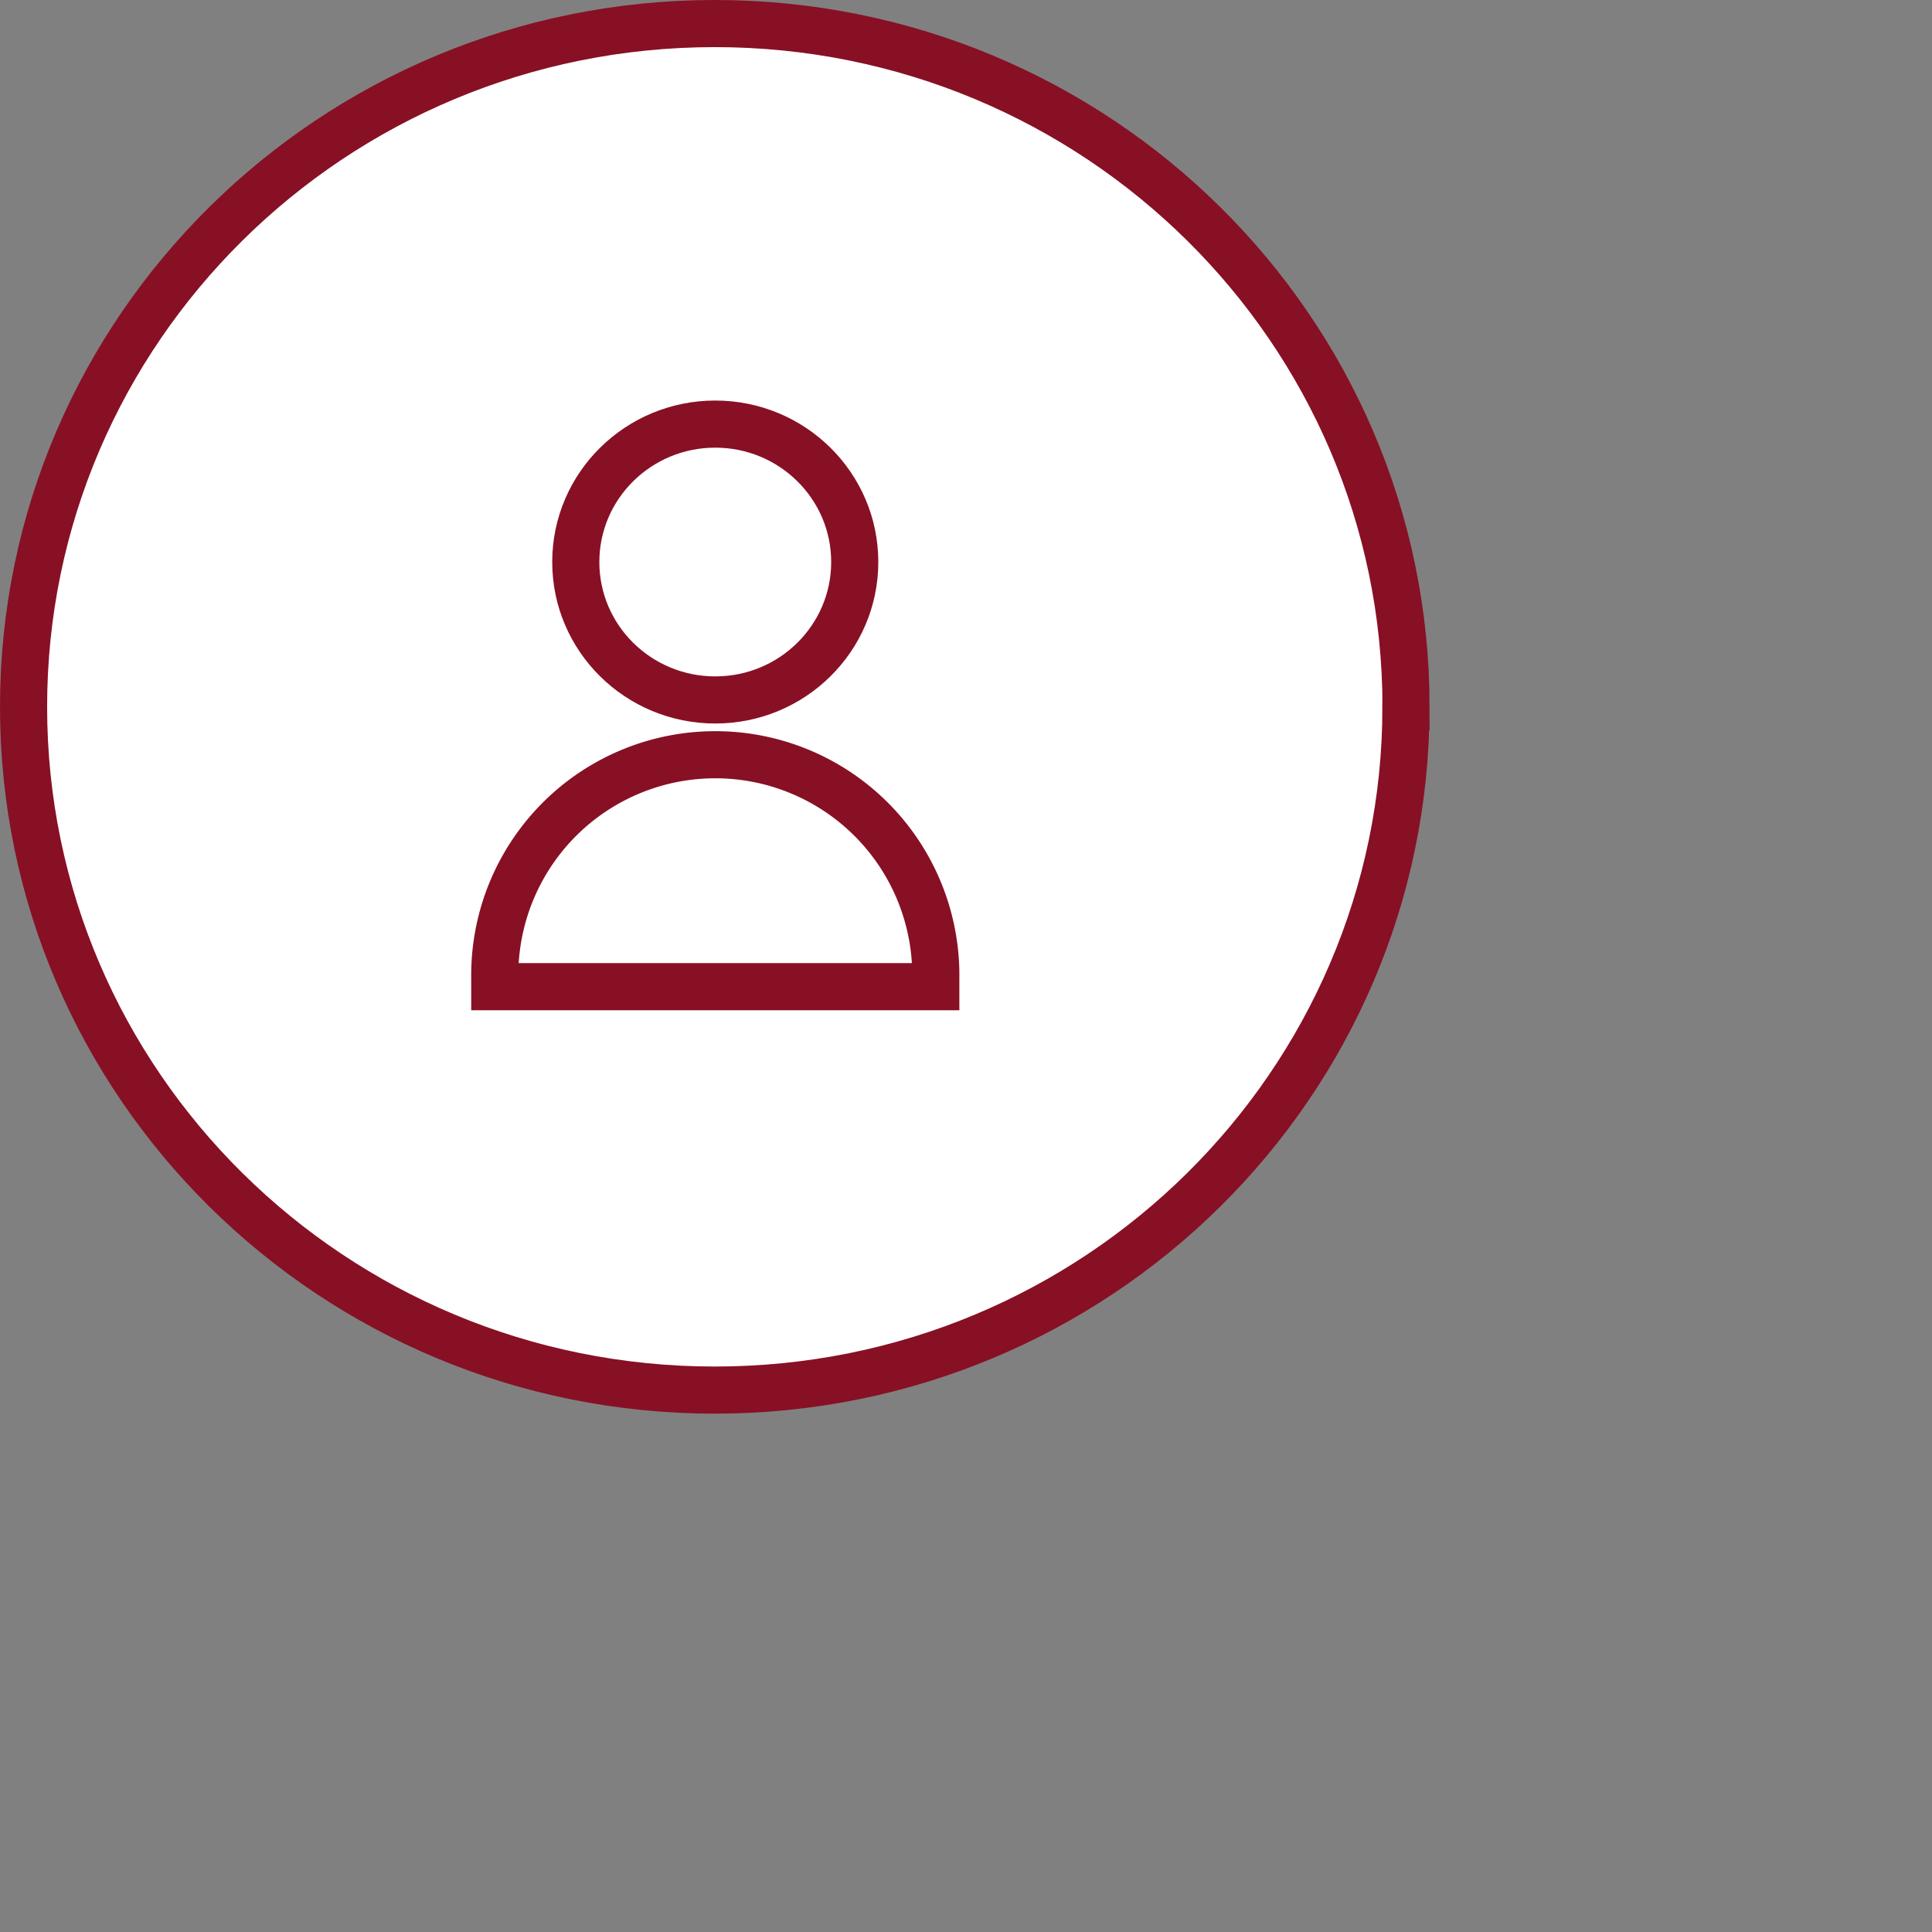 <svg style="width:41px;height:41px" width="31" height="30" fill="none" xmlns="http://www.w3.org/2000/svg"><rect width="100%" height="100%" fill="#808080" stroke="none"/><path d="M29.837 15c0 8.003-6.562 14.5-14.668 14.5C7.062 29.5.5 23.003.5 15S7.062.5 15.168.5c8.107 0 14.67 6.497 14.67 14.5z" fill="#fff" stroke="#881024"/><path d="M10.5 20.765a4.68 4.68 0 119.359 0v.174H10.5v-.174z" stroke="#881024"/><ellipse cx="15.179" cy="11.927" rx="2.96" ry="2.927" stroke="#881024"/></svg>